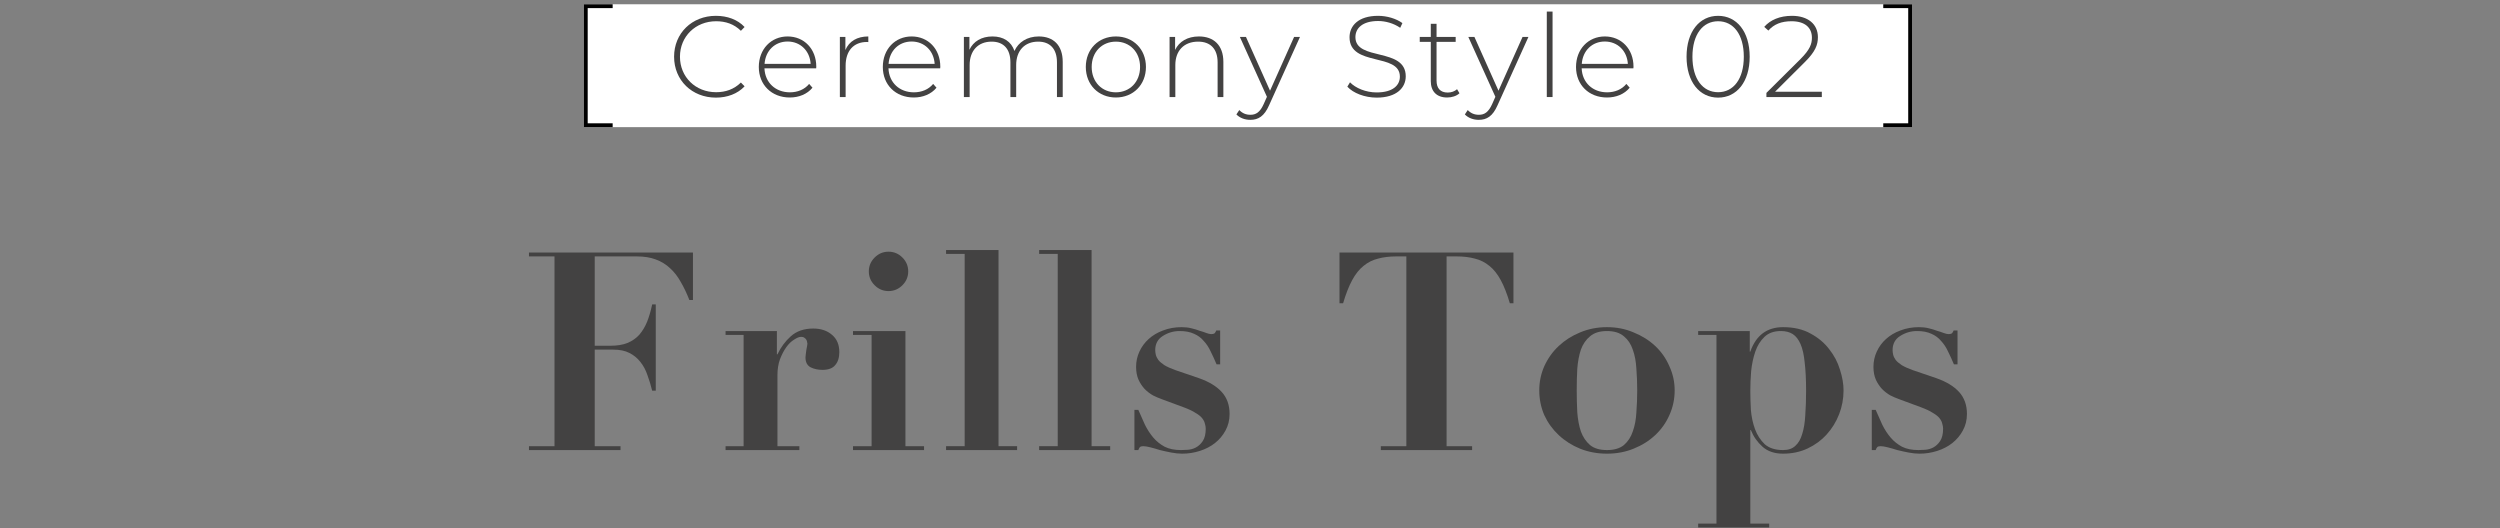 <svg width="459" height="97" viewBox="0 0 459 97" fill="none" xmlns="http://www.w3.org/2000/svg">
<rect x="0" y="0" width="459" height="97" fill="#808080" stroke="none"/>
<rect width="243.859" height="22.56" transform="translate(107.195 0.784)" fill="white"/>
<path fill-rule="evenodd" clip-rule="evenodd" d="M107.195 0.784H112.483V1.489H107.9V22.639H112.483V23.344H107.195V0.784Z" fill="black"/>
<path d="M325.899 16.844H334.486V17.817H324.313V17.056L330.573 10.838C332.329 9.082 332.667 8.046 332.667 6.925C332.667 5.064 331.377 3.9 328.924 3.9C327.062 3.9 325.688 4.45 324.673 5.613L323.911 4.937C325.032 3.647 326.788 2.906 329.008 2.906C331.906 2.906 333.767 4.408 333.767 6.819C333.767 8.236 333.302 9.484 331.356 11.409L325.899 16.844Z" fill="#434242"/>
<path d="M315.446 17.923C312.041 17.923 309.651 15.046 309.651 10.415C309.651 5.783 312.041 2.906 315.446 2.906C318.852 2.906 321.242 5.783 321.242 10.415C321.242 15.046 318.852 17.923 315.446 17.923ZM315.446 16.929C318.238 16.929 320.163 14.539 320.163 10.415C320.163 6.29 318.238 3.9 315.446 3.9C312.655 3.9 310.73 6.29 310.73 10.415C310.73 14.539 312.655 16.929 315.446 16.929Z" fill="#434242"/>
<path d="M299.911 12.254C299.911 12.339 299.89 12.445 299.89 12.55H290.394C290.5 15.173 292.424 16.95 295.068 16.95C296.464 16.95 297.754 16.442 298.6 15.406L299.213 16.104C298.24 17.288 296.718 17.901 295.047 17.901C291.705 17.901 289.357 15.575 289.357 12.297C289.357 9.018 291.62 6.692 294.645 6.692C297.669 6.692 299.911 8.976 299.911 12.254ZM294.645 7.622C292.297 7.622 290.584 9.315 290.415 11.726H298.875C298.727 9.336 296.993 7.622 294.645 7.622Z" fill="#434242"/>
<path d="M283.991 17.817V2.124H285.049V17.817H283.991Z" fill="#434242"/>
<path d="M279.542 6.776H280.621L274.953 19.318C274.065 21.349 272.965 22.004 271.505 22.004C270.511 22.004 269.581 21.666 268.946 21.01L269.475 20.207C270.046 20.799 270.702 21.074 271.527 21.074C272.542 21.074 273.282 20.608 273.959 19.107L274.551 17.774L269.581 6.776H270.702L275.122 16.653L279.542 6.776Z" fill="#434242"/>
<path d="M267.516 16.378L267.96 17.119C267.41 17.647 266.522 17.901 265.697 17.901C263.751 17.901 262.693 16.759 262.693 14.898V7.686H260.663V6.776H262.693V4.365H263.751V6.776H267.262V7.686H263.751V14.792C263.751 16.209 264.449 16.992 265.803 16.992C266.458 16.992 267.072 16.78 267.516 16.378Z" fill="#434242"/>
<path d="M252.765 17.923C250.566 17.923 248.451 17.098 247.372 15.914L247.859 15.11C248.874 16.167 250.756 16.971 252.744 16.971C255.705 16.971 257.016 15.681 257.016 14.073C257.016 9.632 247.774 12.297 247.774 6.84C247.774 4.746 249.381 2.906 253.019 2.906C254.648 2.906 256.34 3.414 257.482 4.239L257.08 5.106C255.853 4.26 254.352 3.858 253.019 3.858C250.143 3.858 248.853 5.19 248.853 6.819C248.853 11.261 258.095 8.638 258.095 14.01C258.095 16.104 256.424 17.923 252.765 17.923Z" fill="#434242"/>
<path d="M237.598 6.776H238.677L233.009 19.318C232.12 21.349 231.02 22.004 229.561 22.004C228.567 22.004 227.636 21.666 227.002 21.01L227.531 20.207C228.102 20.799 228.757 21.074 229.582 21.074C230.597 21.074 231.338 20.608 232.015 19.107L232.607 17.774L227.636 6.776H228.757L233.178 16.653L237.598 6.776Z" fill="#434242"/>
<path d="M220.127 6.692C222.813 6.692 224.61 8.278 224.61 11.366V17.817H223.553V11.451C223.553 8.955 222.22 7.644 219.979 7.644C217.377 7.644 215.791 9.314 215.791 11.937V17.817H214.733V6.776H215.749V9.166C216.489 7.622 218.033 6.692 220.127 6.692Z" fill="#434242"/>
<path d="M204.875 17.901C201.702 17.901 199.354 15.575 199.354 12.297C199.354 9.018 201.702 6.692 204.875 6.692C208.047 6.692 210.395 9.018 210.395 12.297C210.395 15.575 208.047 17.901 204.875 17.901ZM204.875 16.95C207.413 16.95 209.316 15.067 209.316 12.297C209.316 9.526 207.413 7.644 204.875 7.644C202.337 7.644 200.433 9.526 200.433 12.297C200.433 15.067 202.337 16.95 204.875 16.95Z" fill="#434242"/>
<path d="M190.716 6.692C193.381 6.692 195.115 8.278 195.115 11.366V17.817H194.058V11.451C194.058 8.955 192.768 7.644 190.611 7.644C188.115 7.644 186.571 9.314 186.571 11.937V17.817H185.513V11.451C185.513 8.955 184.223 7.644 182.066 7.644C179.57 7.644 178.026 9.314 178.026 11.937V17.817H176.969V6.776H177.984V9.145C178.703 7.601 180.205 6.692 182.214 6.692C184.202 6.692 185.661 7.601 186.254 9.357C186.973 7.749 188.58 6.692 190.716 6.692Z" fill="#434242"/>
<path d="M172.64 12.254C172.64 12.339 172.619 12.445 172.619 12.55H163.122C163.228 15.173 165.153 16.95 167.796 16.95C169.192 16.95 170.482 16.442 171.328 15.406L171.942 16.104C170.969 17.288 169.446 17.901 167.775 17.901C164.434 17.901 162.086 15.575 162.086 12.297C162.086 9.018 164.349 6.692 167.373 6.692C170.398 6.692 172.64 8.976 172.64 12.254ZM167.373 7.622C165.026 7.622 163.313 9.315 163.143 11.726H171.603C171.455 9.336 169.721 7.622 167.373 7.622Z" fill="#434242"/>
<path d="M155.214 9.188C155.891 7.58 157.351 6.692 159.423 6.692V7.728C159.339 7.728 159.254 7.707 159.169 7.707C156.716 7.707 155.257 9.336 155.257 12.064V17.817H154.199V6.776H155.214V9.188Z" fill="#434242"/>
<path d="M149.87 12.254C149.87 12.339 149.849 12.445 149.849 12.55H140.353C140.459 15.173 142.383 16.95 145.027 16.95C146.423 16.95 147.713 16.442 148.559 15.406L149.172 16.104C148.199 17.288 146.677 17.901 145.006 17.901C141.664 17.901 139.316 15.575 139.316 12.297C139.316 9.018 141.579 6.692 144.604 6.692C147.628 6.692 149.87 8.976 149.87 12.254ZM144.604 7.622C142.256 7.622 140.543 9.315 140.374 11.726H148.834C148.686 9.336 146.952 7.622 144.604 7.622Z" fill="#434242"/>
<path d="M131.44 17.923C127.041 17.923 123.763 14.729 123.763 10.415C123.763 6.1 127.041 2.906 131.44 2.906C133.534 2.906 135.416 3.583 136.706 4.958L136.03 5.656C134.761 4.408 133.217 3.9 131.482 3.9C127.697 3.9 124.841 6.692 124.841 10.415C124.841 14.137 127.697 16.929 131.482 16.929C133.217 16.929 134.761 16.4 136.03 15.152L136.706 15.85C135.416 17.225 133.534 17.923 131.44 17.923Z" fill="#434242"/>
<path fill-rule="evenodd" clip-rule="evenodd" d="M351.054 0.784H345.766V1.489H350.349V22.639H345.766V23.344H351.054V0.784Z" fill="black"/>
<path d="M343.659 75.246H344.372C344.78 76.196 345.187 77.113 345.595 77.996C346.036 78.879 346.546 79.66 347.123 80.34C347.7 81.019 348.397 81.579 349.212 82.021C350.027 82.428 351.029 82.632 352.217 82.632C352.523 82.632 352.93 82.615 353.44 82.581C353.949 82.547 354.441 82.411 354.917 82.173C355.426 81.902 355.851 81.511 356.19 81.002C356.564 80.458 356.751 79.694 356.751 78.71C356.751 78.404 356.7 78.098 356.598 77.793C356.53 77.453 356.36 77.113 356.089 76.774C355.817 76.434 355.409 76.112 354.866 75.806C354.357 75.466 353.643 75.127 352.727 74.787L348.6 73.259C348.125 73.089 347.616 72.868 347.072 72.597C346.529 72.291 346.019 71.9 345.544 71.425C345.102 70.95 344.729 70.389 344.423 69.744C344.118 69.065 343.965 68.267 343.965 67.35C343.965 66.365 344.169 65.431 344.576 64.548C344.984 63.665 345.544 62.901 346.257 62.256C347.004 61.577 347.887 61.05 348.906 60.677C349.959 60.269 351.096 60.065 352.319 60.065C352.964 60.065 353.559 60.133 354.102 60.269C354.679 60.405 355.189 60.558 355.63 60.728C356.106 60.864 356.513 60.999 356.853 61.135C357.226 61.271 357.515 61.339 357.719 61.339C358.092 61.339 358.33 61.271 358.432 61.135C358.534 60.999 358.619 60.846 358.686 60.677H359.4V66.891H358.737C358.398 66.076 358.041 65.295 357.668 64.548C357.328 63.801 356.904 63.156 356.394 62.612C355.919 62.035 355.324 61.594 354.611 61.288C353.898 60.948 353.015 60.779 351.962 60.779C350.842 60.779 349.806 61.084 348.855 61.696C347.938 62.273 347.48 63.139 347.48 64.293C347.48 64.531 347.514 64.803 347.582 65.109C347.649 65.414 347.802 65.737 348.04 66.076C348.278 66.382 348.651 66.705 349.161 67.044C349.67 67.35 350.349 67.656 351.198 67.961L355.528 69.438C357.362 70.084 358.754 70.933 359.705 71.985C360.656 73.038 361.132 74.38 361.132 76.01C361.132 77.13 360.877 78.149 360.367 79.066C359.892 79.949 359.247 80.713 358.432 81.358C357.651 81.97 356.734 82.445 355.681 82.785C354.628 83.124 353.542 83.294 352.421 83.294C351.81 83.294 351.147 83.226 350.434 83.09C349.721 82.954 349.025 82.802 348.346 82.632C347.7 82.428 347.106 82.258 346.563 82.123C346.019 81.987 345.595 81.919 345.289 81.919C345.018 81.919 344.814 81.97 344.678 82.072C344.576 82.173 344.474 82.36 344.372 82.632H343.659V75.246Z" fill="#434242"/>
<path d="M321.359 71.731C321.359 72.783 321.393 73.955 321.461 75.246C321.563 76.502 321.817 77.691 322.225 78.811C322.632 79.898 323.227 80.815 324.008 81.562C324.823 82.275 325.944 82.632 327.37 82.632C328.321 82.632 329.068 82.377 329.611 81.868C330.189 81.358 330.613 80.628 330.885 79.677C331.19 78.727 331.377 77.589 331.445 76.264C331.547 74.906 331.598 73.395 331.598 71.731C331.598 69.693 331.513 67.978 331.343 66.586C331.207 65.159 330.953 64.022 330.579 63.173C330.206 62.324 329.73 61.712 329.153 61.339C328.575 60.965 327.845 60.779 326.962 60.779C325.706 60.779 324.704 61.135 323.957 61.848C323.21 62.562 322.649 63.461 322.276 64.548C321.902 65.635 321.648 66.823 321.512 68.114C321.41 69.404 321.359 70.61 321.359 71.731ZM315.144 61.492H311.782V60.779H321.257V64.548H321.359C322.412 61.56 324.415 60.065 327.37 60.065C329.34 60.065 331.021 60.456 332.413 61.237C333.805 61.984 334.943 62.935 335.826 64.09C336.743 65.244 337.405 66.501 337.813 67.859C338.254 69.218 338.475 70.491 338.475 71.68C338.475 73.208 338.203 74.668 337.66 76.061C337.116 77.453 336.352 78.692 335.367 79.779C334.417 80.832 333.262 81.681 331.904 82.326C330.545 82.972 329.034 83.294 327.37 83.294C325.808 83.294 324.551 82.87 323.6 82.021C322.649 81.172 321.936 80.153 321.461 78.964H321.359V96.131H324.823V96.844H311.782V96.131H315.144V61.492Z" fill="#434242"/>
<path d="M295.04 82.632C296.364 82.632 297.4 82.326 298.147 81.715C298.894 81.07 299.438 80.238 299.777 79.219C300.151 78.2 300.371 77.028 300.439 75.704C300.541 74.38 300.592 73.038 300.592 71.68C300.592 70.321 300.541 68.997 300.439 67.706C300.371 66.382 300.151 65.21 299.777 64.192C299.438 63.173 298.894 62.358 298.147 61.746C297.4 61.101 296.364 60.779 295.04 60.779C293.715 60.779 292.679 61.101 291.932 61.746C291.185 62.358 290.625 63.173 290.251 64.192C289.912 65.21 289.691 66.382 289.589 67.706C289.521 68.997 289.487 70.321 289.487 71.68C289.487 73.038 289.521 74.38 289.589 75.704C289.691 77.028 289.912 78.2 290.251 79.219C290.625 80.238 291.185 81.07 291.932 81.715C292.679 82.326 293.715 82.632 295.04 82.632ZM295.04 60.065C296.806 60.065 298.436 60.388 299.93 61.033C301.458 61.645 302.783 62.477 303.903 63.529C305.024 64.582 305.89 65.822 306.501 67.248C307.146 68.64 307.469 70.118 307.469 71.68C307.469 73.276 307.146 74.787 306.501 76.213C305.89 77.606 305.024 78.828 303.903 79.881C302.783 80.934 301.458 81.766 299.93 82.377C298.436 82.988 296.806 83.294 295.04 83.294C293.274 83.294 291.627 82.988 290.099 82.377C288.604 81.766 287.297 80.934 286.176 79.881C285.055 78.828 284.173 77.606 283.527 76.213C282.916 74.787 282.61 73.276 282.61 71.68C282.61 70.118 282.916 68.64 283.527 67.248C284.173 65.822 285.055 64.582 286.176 63.529C287.297 62.477 288.604 61.645 290.099 61.033C291.627 60.388 293.274 60.065 295.04 60.065Z" fill="#434242"/>
<path d="M258.206 47.076H256.372C255.116 47.076 253.995 47.212 253.01 47.483C252.026 47.721 251.143 48.163 250.361 48.808C249.58 49.419 248.884 50.285 248.273 51.406C247.662 52.526 247.101 53.953 246.592 55.685H245.93V46.363H277.869V55.685H277.207C276.697 53.953 276.137 52.526 275.526 51.406C274.915 50.285 274.218 49.419 273.437 48.808C272.656 48.163 271.773 47.721 270.788 47.483C269.804 47.212 268.683 47.076 267.426 47.076H265.593V81.919H270.279V82.632H253.52V81.919H258.206V47.076Z" fill="#434242"/>
<path d="M208.28 75.246H208.993C209.401 76.196 209.808 77.113 210.216 77.996C210.657 78.879 211.167 79.66 211.744 80.34C212.322 81.019 213.018 81.579 213.833 82.021C214.648 82.428 215.65 82.632 216.838 82.632C217.144 82.632 217.551 82.615 218.061 82.581C218.57 82.547 219.063 82.411 219.538 82.173C220.047 81.902 220.472 81.511 220.812 81.002C221.185 80.458 221.372 79.694 221.372 78.71C221.372 78.404 221.321 78.098 221.219 77.793C221.151 77.453 220.981 77.113 220.71 76.774C220.438 76.434 220.03 76.112 219.487 75.806C218.978 75.466 218.265 75.127 217.348 74.787L213.221 73.259C212.746 73.089 212.237 72.868 211.693 72.597C211.15 72.291 210.64 71.9 210.165 71.425C209.724 70.95 209.35 70.389 209.044 69.744C208.739 69.065 208.586 68.267 208.586 67.35C208.586 66.365 208.79 65.431 209.197 64.548C209.605 63.665 210.165 62.901 210.878 62.256C211.625 61.577 212.508 61.05 213.527 60.677C214.58 60.269 215.718 60.065 216.94 60.065C217.585 60.065 218.18 60.133 218.723 60.269C219.3 60.405 219.81 60.558 220.251 60.728C220.727 60.864 221.134 60.999 221.474 61.135C221.847 61.271 222.136 61.339 222.34 61.339C222.713 61.339 222.951 61.271 223.053 61.135C223.155 60.999 223.24 60.846 223.308 60.677H224.021V66.891H223.359C223.019 66.076 222.662 65.295 222.289 64.548C221.949 63.801 221.525 63.156 221.015 62.612C220.54 62.035 219.946 61.594 219.232 61.288C218.519 60.948 217.636 60.779 216.583 60.779C215.463 60.779 214.427 61.084 213.476 61.696C212.559 62.273 212.101 63.139 212.101 64.293C212.101 64.531 212.135 64.803 212.203 65.109C212.271 65.414 212.423 65.737 212.661 66.076C212.899 66.382 213.272 66.705 213.782 67.044C214.291 67.35 214.97 67.656 215.819 67.961L220.149 69.438C221.983 70.084 223.375 70.933 224.326 71.985C225.277 73.038 225.753 74.38 225.753 76.01C225.753 77.13 225.498 78.149 224.989 79.066C224.513 79.949 223.868 80.713 223.053 81.358C222.272 81.97 221.355 82.445 220.302 82.785C219.249 83.124 218.163 83.294 217.042 83.294C216.431 83.294 215.768 83.226 215.055 83.09C214.342 82.954 213.646 82.802 212.967 82.632C212.322 82.428 211.727 82.258 211.184 82.123C210.64 81.987 210.216 81.919 209.91 81.919C209.639 81.919 209.435 81.97 209.299 82.072C209.197 82.173 209.095 82.36 208.993 82.632H208.28V75.246Z" fill="#434242"/>
<path d="M190.786 45.904H200.414V81.919H203.827V82.632H190.786V81.919H194.199V46.617H190.786V45.904Z" fill="#434242"/>
<path d="M173.699 45.904H183.327V81.919H186.74V82.632H173.699V81.919H177.112V46.617H173.699V45.904Z" fill="#434242"/>
<path d="M159.516 49.827C159.516 48.842 159.872 47.993 160.586 47.28C161.299 46.566 162.148 46.21 163.133 46.21C164.117 46.21 164.966 46.566 165.68 47.28C166.393 47.993 166.749 48.842 166.749 49.827C166.749 50.812 166.393 51.66 165.68 52.374C164.966 53.087 164.117 53.443 163.133 53.443C162.148 53.443 161.299 53.087 160.586 52.374C159.872 51.66 159.516 50.812 159.516 49.827ZM156.612 60.779H166.24V81.919H169.653V82.632H156.612V81.919H160.025V61.492H156.612V60.779Z" fill="#434242"/>
<path d="M133.214 60.779H142.638V65.058H142.74C143.351 63.767 144.166 62.664 145.185 61.747C146.238 60.796 147.613 60.32 149.311 60.32C150.737 60.32 151.892 60.711 152.775 61.492C153.658 62.239 154.099 63.292 154.099 64.65C154.099 65.669 153.845 66.467 153.335 67.044C152.86 67.622 152.079 67.91 150.992 67.91C150.211 67.91 149.498 67.758 148.852 67.452C148.207 67.112 147.885 66.501 147.885 65.618C147.885 65.516 147.902 65.346 147.936 65.109C147.969 64.837 148.003 64.565 148.037 64.294C148.105 63.988 148.156 63.716 148.19 63.479C148.224 63.241 148.241 63.105 148.241 63.071C148.241 63.071 148.224 63.003 148.19 62.867C148.19 62.731 148.156 62.596 148.088 62.46C148.02 62.29 147.902 62.154 147.732 62.052C147.596 61.916 147.375 61.849 147.07 61.849C146.73 61.849 146.305 62.018 145.796 62.358C145.287 62.664 144.811 63.122 144.37 63.733C143.928 64.345 143.538 65.092 143.198 65.975C142.892 66.824 142.74 67.791 142.74 68.878V81.919H146.764V82.632H133.214V81.919H136.525V61.492H133.214V60.779Z" fill="#434242"/>
<path d="M101.806 47.076H97.119V46.363H127.225V55.074H126.562C126.087 53.851 125.561 52.747 124.983 51.762C124.44 50.778 123.795 49.946 123.048 49.266C122.3 48.553 121.418 48.01 120.399 47.636C119.414 47.263 118.242 47.076 116.884 47.076H109.192V63.479H112.045C113.301 63.479 114.354 63.309 115.203 62.969C116.086 62.596 116.816 62.086 117.393 61.441C117.971 60.762 118.446 59.964 118.82 59.047C119.193 58.096 119.499 57.043 119.737 55.889H120.399V71.731H119.737C119.499 70.746 119.21 69.795 118.871 68.878C118.565 67.961 118.14 67.163 117.597 66.484C117.054 65.771 116.374 65.211 115.559 64.803C114.778 64.396 113.794 64.192 112.605 64.192H109.192V81.919H113.929V82.632H97.119V81.919H101.806V47.076Z" fill="#434242"/>
</svg>

